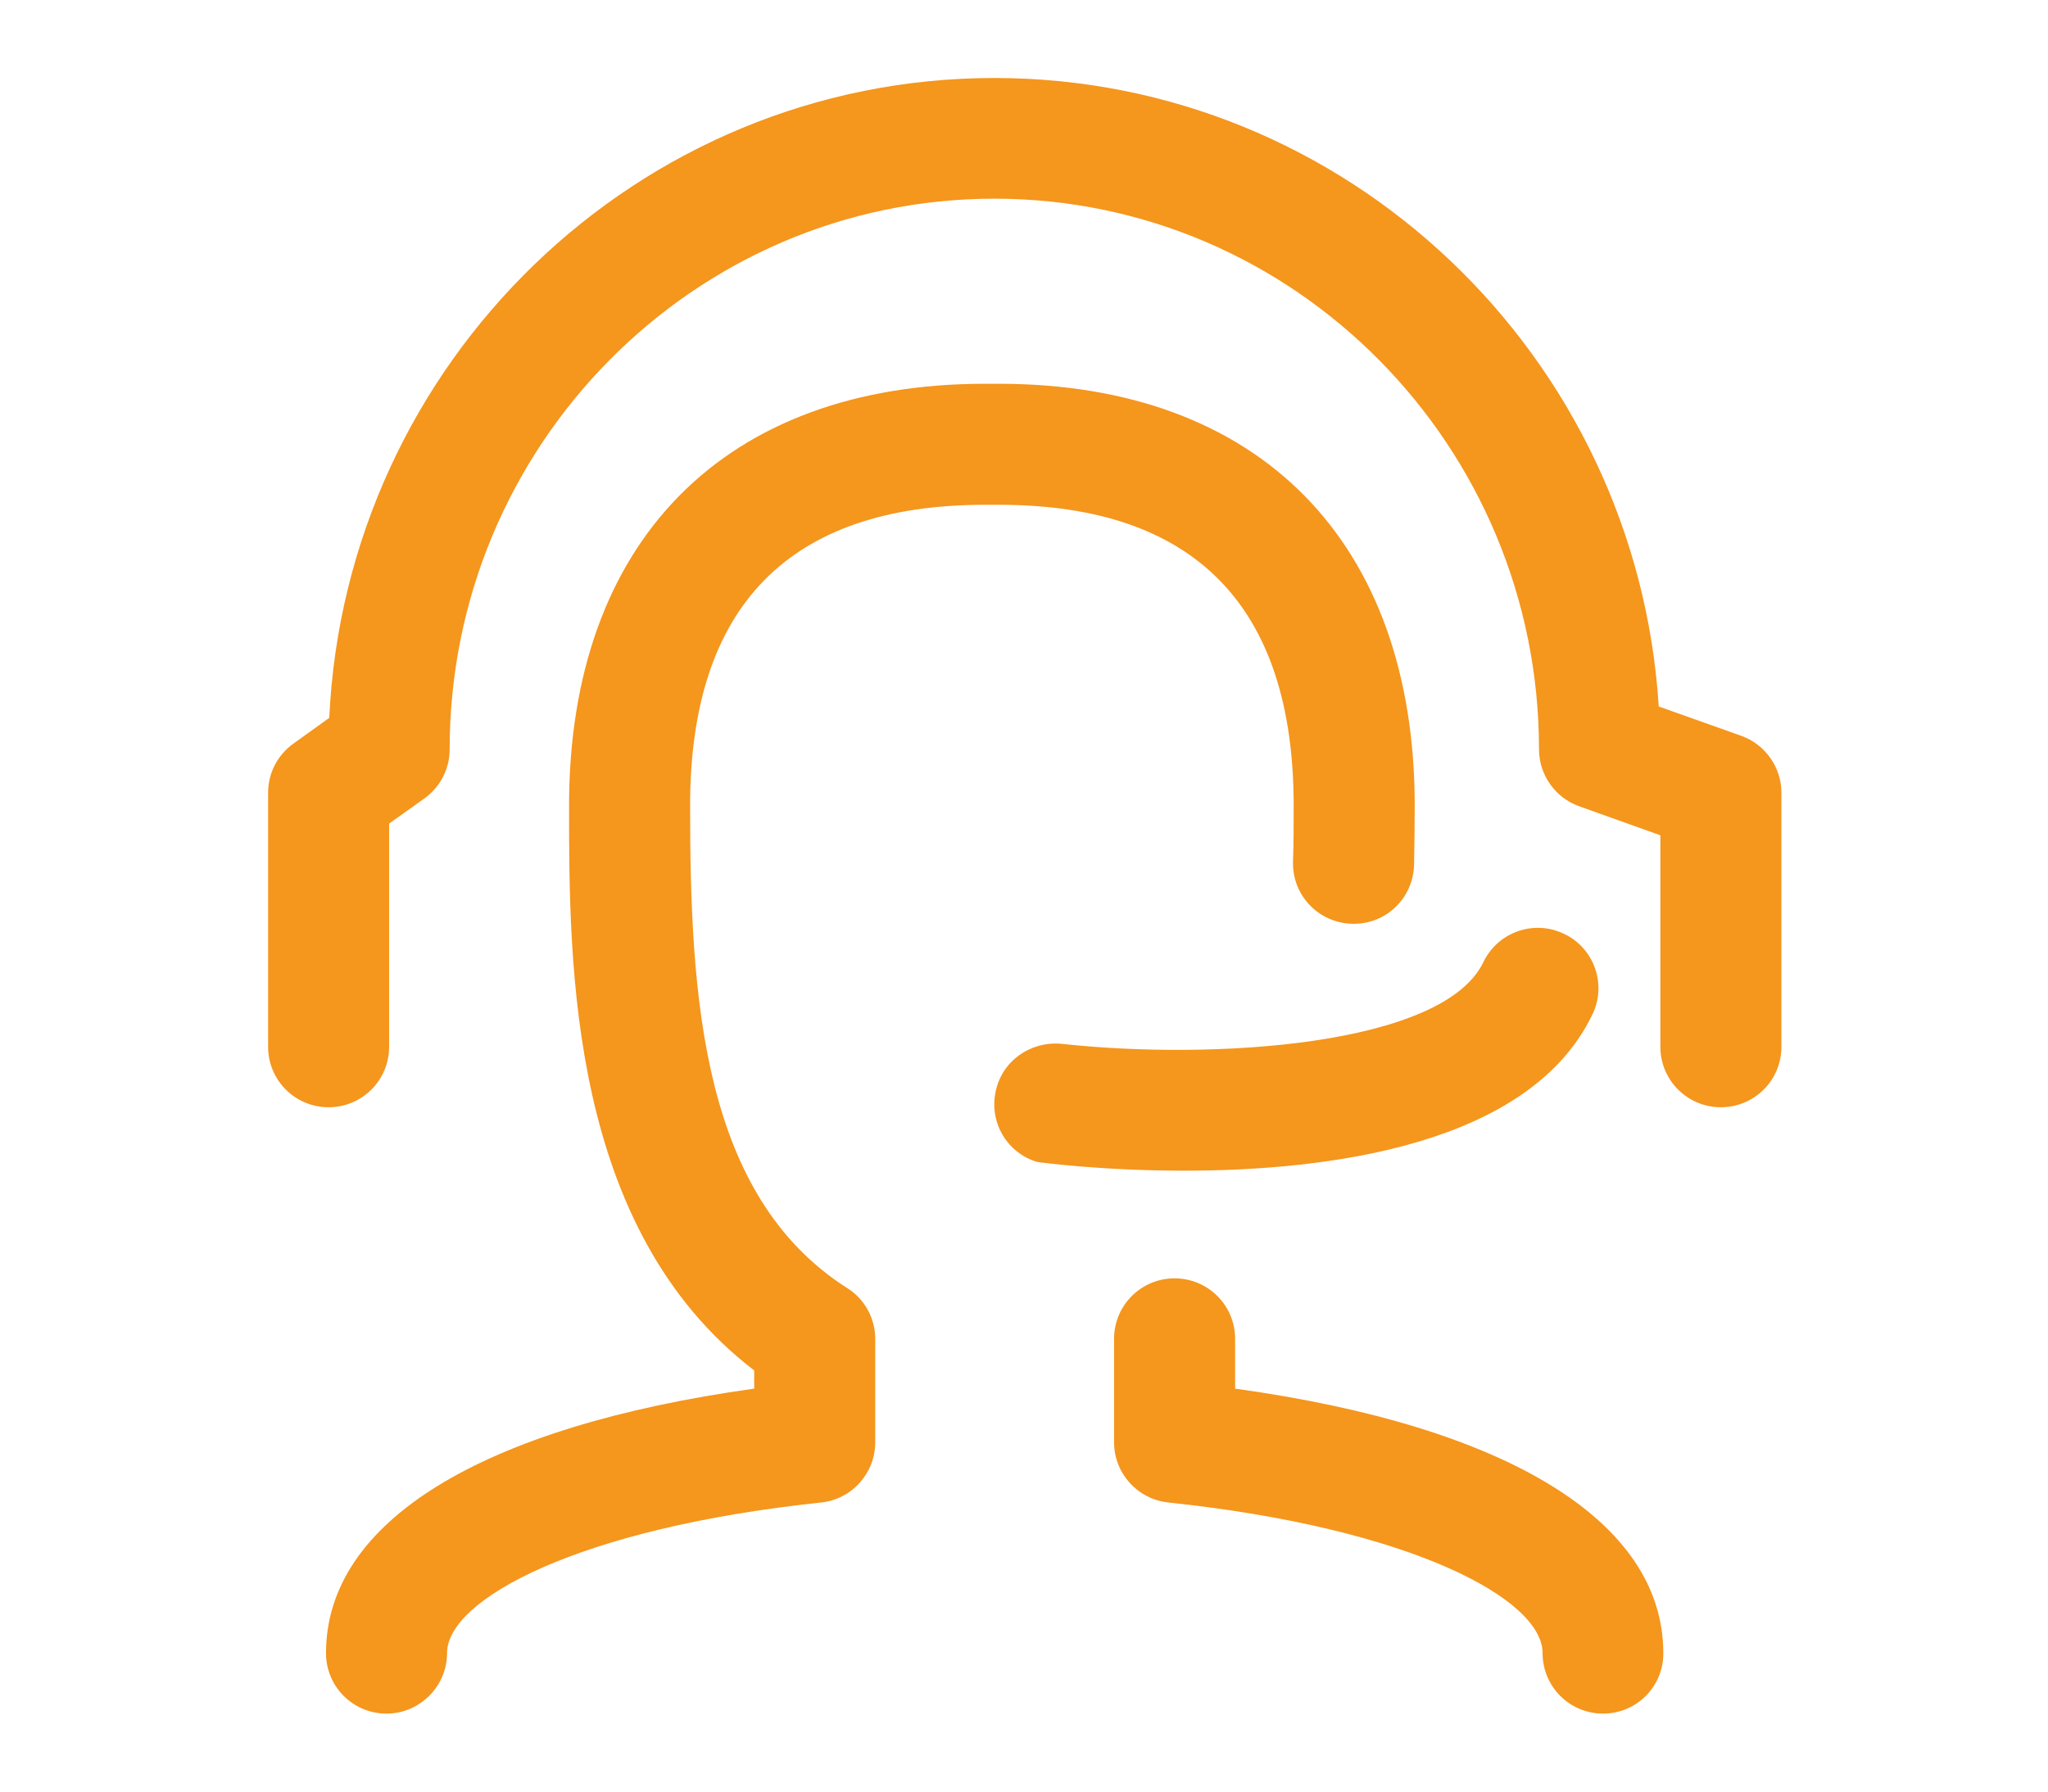 <?xml version="1.0" encoding="UTF-8"?>
<svg width="400px" height="350px" viewBox="0 0 400 350" version="1.1" xmlns="http://www.w3.org/2000/svg" xmlns:xlink="http://www.w3.org/1999/xlink">
    <!-- Generator: Sketch 49.2 (51160) - http://www.bohemiancoding.com/sketch -->
    <title>service2 (1)</title>
    <desc>Created with Sketch.</desc>
    <defs></defs>
    <g id="Page-1" stroke="none" stroke-width="1" fill="none" fill-rule="evenodd">
        <g id="service2-(1)" transform="translate(52, 15)" fill="#F5961D" fill-rule="nonzero">
            <path d="M23.494,319.766 C16.948,319.766 11.673,314.491 11.673,307.946 C11.673,282.272 41.987,263.715 95.305,256.28 L95.305,252.721 C59.145,225.013 59.145,173.664 59.145,142.398 C59.145,90.795 89.522,59.973 140.362,59.973 L143.095,59.973 C193.935,59.973 224.312,90.795 224.312,142.398 C224.312,146.211 224.248,150.024 224.185,153.964 C223.994,160.51 218.656,165.657 212.047,165.467 C205.501,165.276 200.354,159.874 200.544,153.328 C200.671,149.643 200.671,146.02 200.671,142.398 C200.671,103.378 181.289,83.614 143.095,83.614 L140.362,83.614 C102.169,83.614 82.786,103.378 82.786,142.398 C82.786,180.147 85.137,218.594 113.481,236.643 C116.912,238.803 118.946,242.553 118.946,246.62 L118.946,266.765 C118.946,272.803 114.37,277.887 108.397,278.522 C60.925,283.543 35.314,297.46 35.314,307.946 C35.314,314.428 29.976,319.766 23.494,319.766 Z M261.107,319.766 C254.562,319.766 249.287,314.491 249.287,307.946 C249.287,297.396 223.676,283.543 176.205,278.522 C170.167,277.887 165.592,272.803 165.592,266.765 L165.592,246.556 C165.592,240.011 170.866,234.736 177.412,234.736 C183.958,234.736 189.232,240.011 189.232,246.556 L189.232,256.28 C242.551,263.651 272.864,282.272 272.864,307.946 C272.928,314.428 267.653,319.766 261.107,319.766 Z M179.255,213.701 C162.986,213.701 150.848,212.049 150.53,211.985 C144.684,210.206 141.188,204.296 142.459,198.258 C143.667,192.285 149.259,188.345 155.36,188.917 C184.847,192.158 229.841,189.361 237.721,172.965 C240.517,167.119 247.571,164.577 253.481,167.437 C259.392,170.233 261.87,177.35 259.01,183.197 C246.682,208.871 207.026,213.701 179.255,213.701 Z M284.112,201.309 C277.567,201.309 272.292,196.034 272.292,189.488 L272.292,148.181 L256.468,142.525 C251.766,140.873 248.588,136.361 248.588,131.404 C248.588,72.112 200.862,23.813 142.205,23.813 C83.549,23.813 35.822,72.112 35.822,131.404 C35.822,135.217 33.979,138.776 30.866,141 L24.002,145.893 L24.002,189.488 C24.002,196.034 18.727,201.309 12.182,201.309 C5.636,201.309 0.362,196.034 0.362,189.488 L0.362,139.856 C0.362,136.043 2.204,132.484 5.318,130.26 L12.309,125.239 C15.55,55.779 72.554,0.236 142.205,0.236 C211.093,0.236 267.653,54.572 271.974,123.015 L288.053,128.735 C292.755,130.387 295.933,134.899 295.933,139.856 L295.933,189.488 C295.933,196.034 290.658,201.309 284.112,201.309 Z" id="Shape"></path>
        </g>
    </g>
</svg>